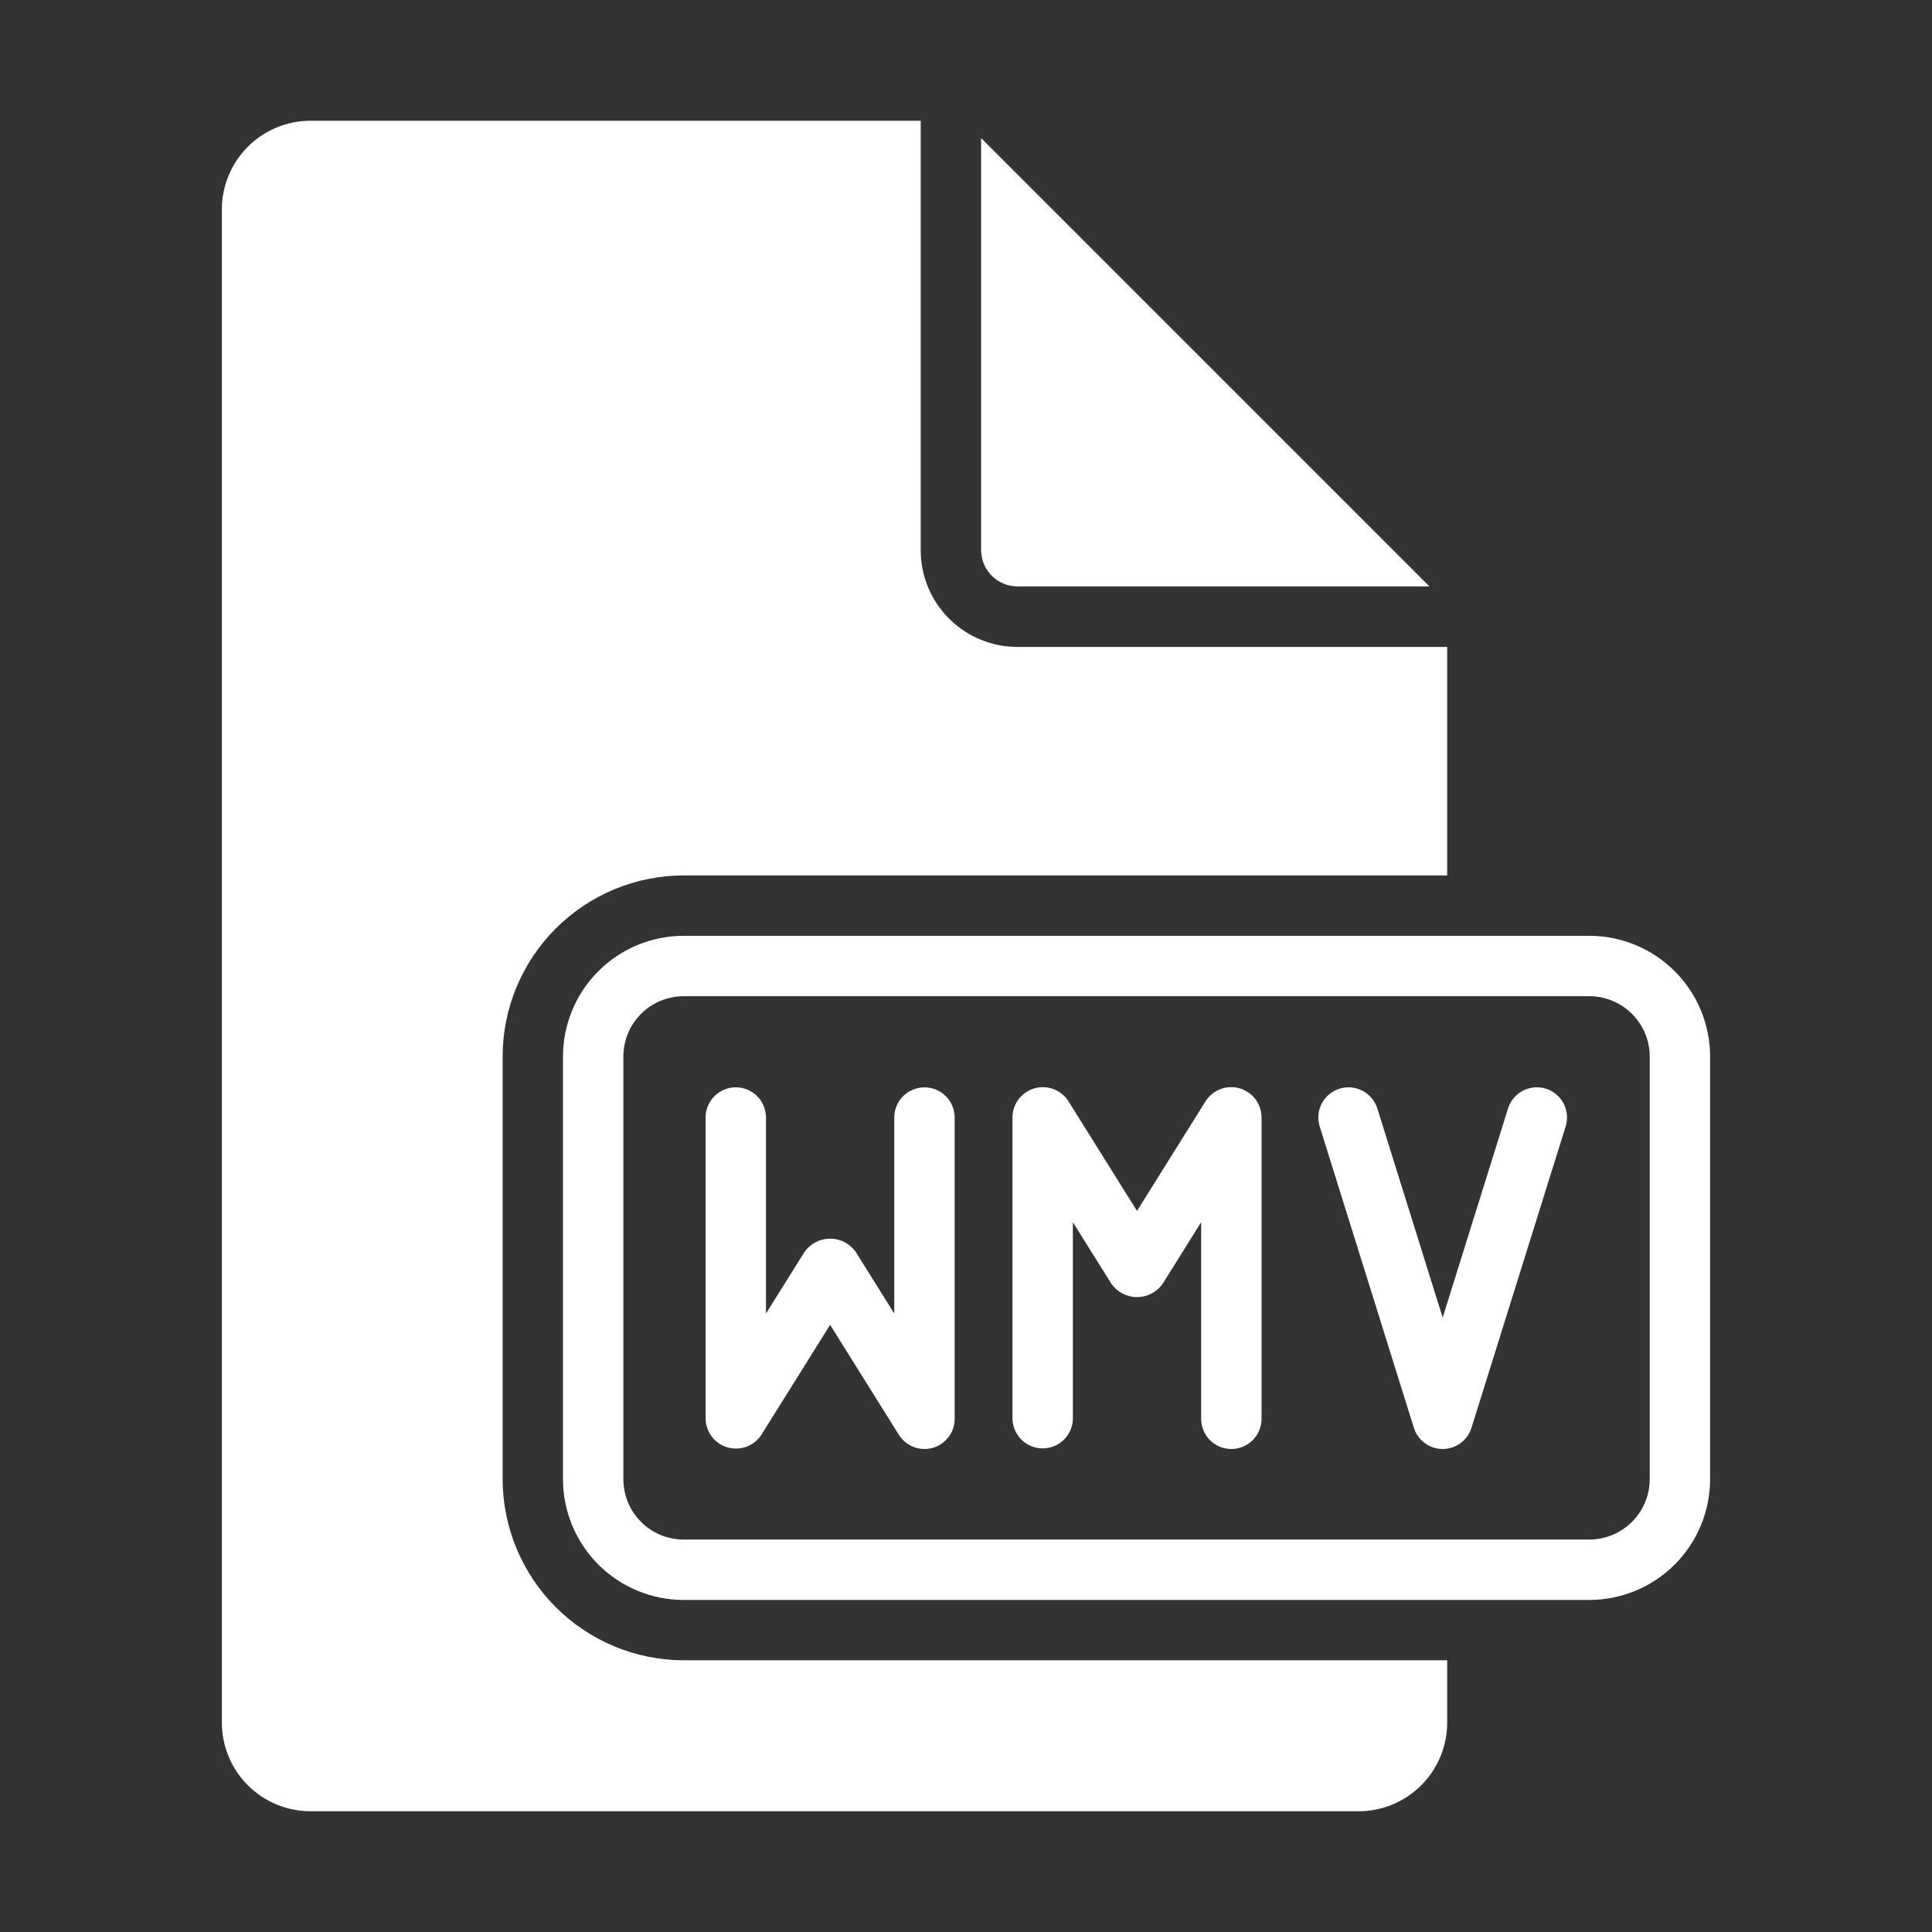 <svg xmlns="http://www.w3.org/2000/svg" width="70" height="70" viewBox="0 0 70 70" fill="none"><rect x="0" y="0" width="70" height="70" fill="#333333" stroke="none"/><path d="M32.401 40.469V47.592L31.004 45.358C30.899 45.21 30.76 45.089 30.599 45.005C30.438 44.922 30.259 44.878 30.077 44.878C29.895 44.878 29.716 44.922 29.555 45.005C29.394 45.089 29.255 45.21 29.15 45.358L27.753 47.592V40.469C27.747 40.182 27.63 39.91 27.425 39.709C27.221 39.508 26.946 39.396 26.659 39.396C26.373 39.396 26.098 39.508 25.893 39.709C25.689 39.909 25.571 40.182 25.565 40.469V51.406C25.57 51.641 25.65 51.869 25.793 52.055C25.936 52.242 26.136 52.378 26.362 52.442C26.588 52.507 26.829 52.498 27.049 52.416C27.27 52.333 27.458 52.183 27.586 51.986L30.077 48.001L32.568 51.986C32.694 52.187 32.882 52.342 33.103 52.427C33.325 52.512 33.569 52.523 33.797 52.458C34.025 52.392 34.226 52.254 34.369 52.064C34.512 51.875 34.589 51.644 34.589 51.406V40.469C34.583 40.182 34.465 39.91 34.261 39.709C34.056 39.509 33.782 39.397 33.495 39.397C33.209 39.397 32.934 39.509 32.729 39.709C32.525 39.91 32.407 40.182 32.401 40.469Z" fill="white"></path><path d="M43.687 39.889L41.196 43.874L38.705 39.889C38.577 39.692 38.389 39.541 38.169 39.459C37.948 39.377 37.707 39.367 37.481 39.432C37.255 39.497 37.055 39.633 36.912 39.819C36.769 40.006 36.689 40.233 36.685 40.469V51.406C36.69 51.692 36.808 51.965 37.013 52.166C37.217 52.366 37.492 52.478 37.778 52.478C38.065 52.478 38.34 52.366 38.544 52.166C38.749 51.965 38.866 51.693 38.872 51.406V44.282L40.269 46.517C40.374 46.665 40.513 46.786 40.674 46.87C40.836 46.953 41.015 46.997 41.196 46.997C41.378 46.997 41.557 46.953 41.718 46.87C41.88 46.786 42.019 46.665 42.123 46.517L43.52 44.282V51.406C43.52 51.696 43.636 51.974 43.841 52.18C44.046 52.385 44.324 52.5 44.614 52.5C44.904 52.5 45.182 52.385 45.388 52.18C45.593 51.974 45.708 51.696 45.708 51.406V40.469C45.704 40.233 45.624 40.006 45.481 39.819C45.337 39.633 45.138 39.497 44.912 39.432C44.686 39.367 44.445 39.377 44.224 39.459C44.004 39.541 43.816 39.692 43.687 39.889Z" fill="white"></path><path d="M54.645 40.142L52.271 47.739L49.897 40.142C49.806 39.871 49.612 39.645 49.357 39.515C49.102 39.385 48.806 39.359 48.533 39.445C48.26 39.53 48.031 39.72 47.895 39.972C47.76 40.224 47.729 40.52 47.809 40.795L51.227 51.732C51.297 51.955 51.435 52.149 51.623 52.287C51.811 52.425 52.038 52.5 52.271 52.5C52.504 52.5 52.731 52.425 52.919 52.287C53.106 52.149 53.245 51.955 53.315 51.732L56.732 40.795C56.813 40.52 56.782 40.225 56.647 39.972C56.511 39.72 56.282 39.53 56.009 39.445C55.736 39.359 55.44 39.385 55.185 39.515C54.93 39.645 54.736 39.871 54.645 40.142Z" fill="white"></path><path d="M36.893 21.246H51.79L35.548 5.004V19.966C35.558 20.314 35.705 20.644 35.957 20.884C36.209 21.123 36.545 21.253 36.893 21.246Z" fill="white"></path><path d="M57.586 33.906H24.773C24.199 33.906 23.63 34.019 23.099 34.239C22.568 34.459 22.086 34.781 21.68 35.187C21.273 35.594 20.951 36.076 20.731 36.607C20.511 37.138 20.398 37.707 20.398 38.281V53.594C20.398 54.168 20.511 54.737 20.731 55.268C20.951 55.799 21.273 56.281 21.68 56.688C22.086 57.094 22.568 57.416 23.099 57.636C23.63 57.856 24.199 57.969 24.773 57.969H57.586C58.746 57.967 59.858 57.506 60.678 56.686C61.498 55.865 61.959 54.754 61.961 53.594V38.281C61.959 37.121 61.498 36.01 60.678 35.189C59.858 34.369 58.746 33.908 57.586 33.906ZM59.773 53.594C59.772 54.173 59.541 54.729 59.131 55.139C58.721 55.548 58.166 55.78 57.586 55.781H24.773C24.486 55.781 24.202 55.725 23.936 55.615C23.671 55.505 23.43 55.344 23.227 55.141C23.023 54.938 22.862 54.696 22.752 54.431C22.642 54.166 22.586 53.881 22.586 53.594V38.281C22.586 37.994 22.642 37.709 22.752 37.444C22.862 37.179 23.023 36.937 23.227 36.734C23.43 36.531 23.671 36.37 23.936 36.26C24.202 36.15 24.486 36.094 24.773 36.094H57.586C58.166 36.095 58.721 36.327 59.131 36.736C59.541 37.146 59.772 37.702 59.773 38.281V53.594Z" fill="white"></path><path d="M18.211 53.594V38.281C18.212 36.541 18.904 34.873 20.135 33.642C21.365 32.412 23.033 31.72 24.773 31.719H52.434V23.439H36.892C35.964 23.447 35.071 23.086 34.409 22.436C33.746 21.786 33.369 20.9 33.359 19.972V4.375H11.255C10.403 4.374 9.587 4.711 8.984 5.312C8.381 5.913 8.041 6.728 8.039 7.58V62.42C8.041 63.272 8.381 64.087 8.984 64.688C9.587 65.289 10.403 65.626 11.255 65.625H49.219C50.07 65.626 50.887 65.289 51.49 64.688C52.093 64.087 52.433 63.272 52.434 62.42V60.156H24.773C23.034 60.153 21.367 59.461 20.137 58.231C18.907 57.001 18.214 55.333 18.211 53.594Z" fill="white"></path></svg>